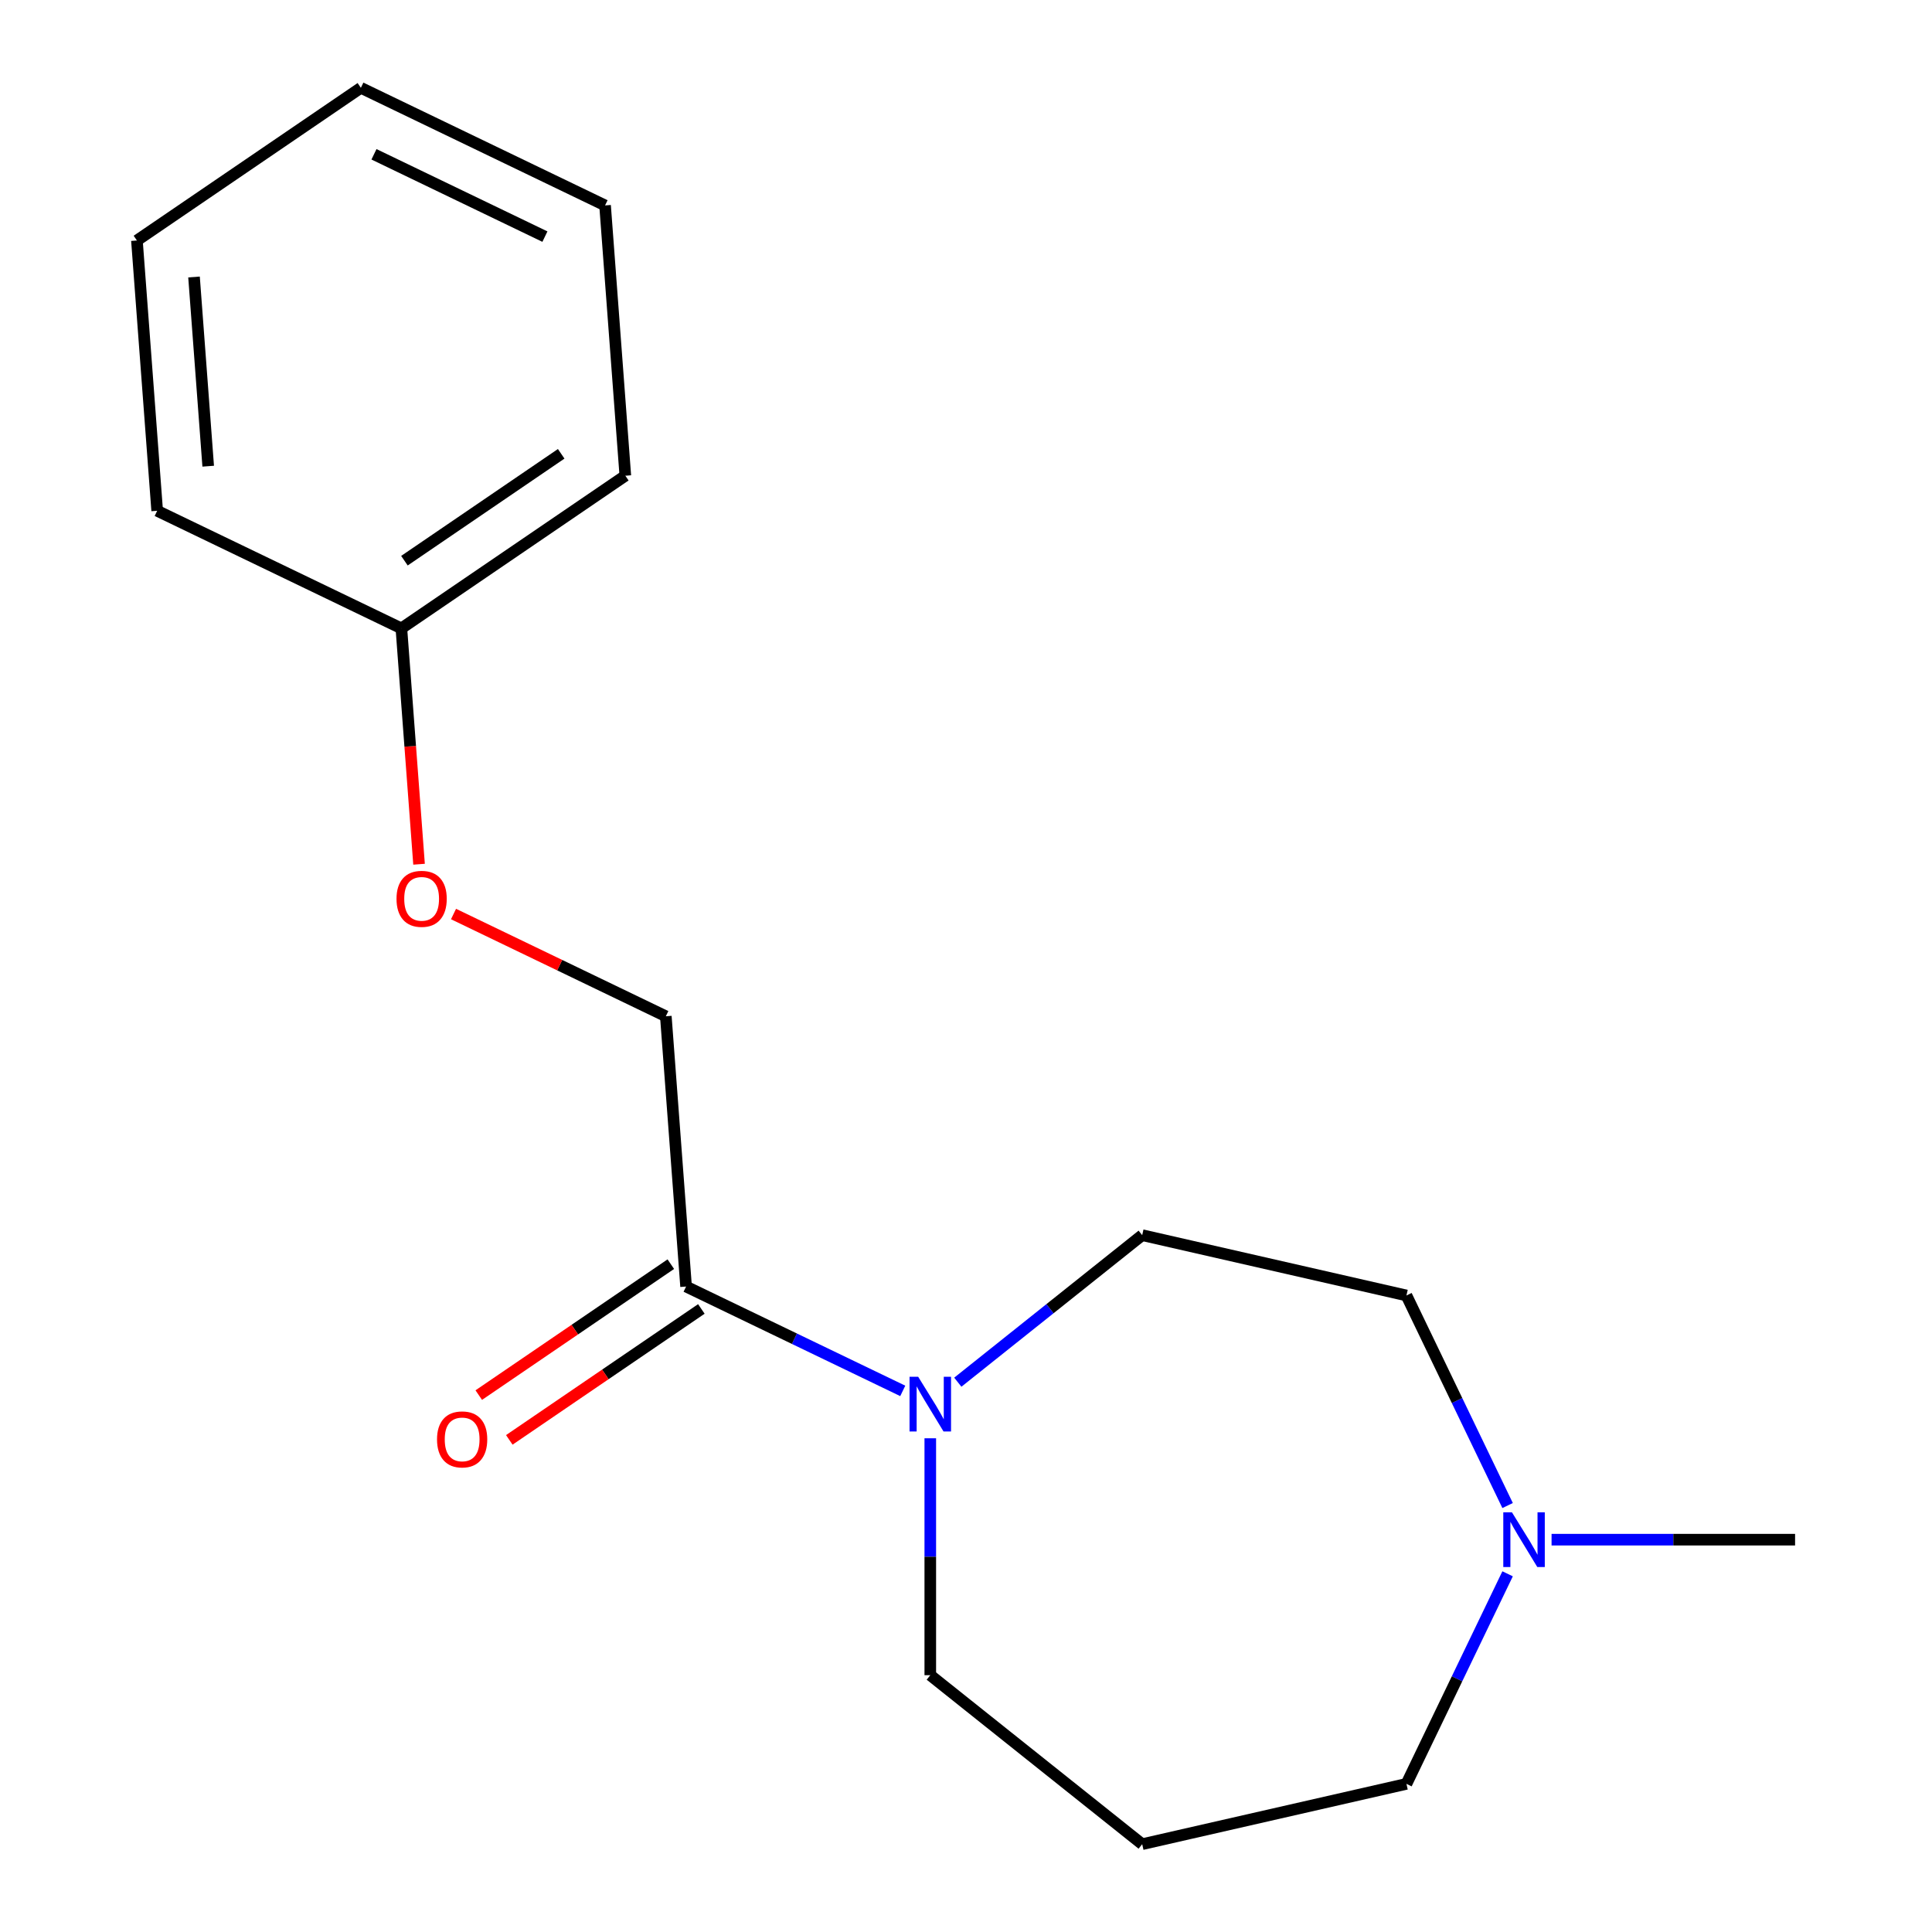 <?xml version='1.0' encoding='iso-8859-1'?>
<svg version='1.1' baseProfile='full'
              xmlns='http://www.w3.org/2000/svg'
                      xmlns:rdkit='http://www.rdkit.org/xml'
                      xmlns:xlink='http://www.w3.org/1999/xlink'
                  xml:space='preserve'
width='1000px' height='1000px' viewBox='0 0 1000 1000'>
<!-- END OF HEADER -->
<rect style='opacity:1.0;fill:#FFFFFF;stroke:none' width='1000' height='1000' x='0' y='0'> </rect>
<path class='bond-0' d='M 467.266,719.925 L 411.191,692.92' style='fill:none;fill-rule:evenodd;stroke:#0000FF;stroke-width:6px;stroke-linecap:butt;stroke-linejoin:miter;stroke-opacity:1' />
<path class='bond-0' d='M 411.191,692.92 L 355.116,665.916' style='fill:none;fill-rule:evenodd;stroke:#000000;stroke-width:6px;stroke-linecap:butt;stroke-linejoin:miter;stroke-opacity:1' />
<path class='bond-2' d='M 495.761,715.424 L 543.479,677.37' style='fill:none;fill-rule:evenodd;stroke:#0000FF;stroke-width:6px;stroke-linecap:butt;stroke-linejoin:miter;stroke-opacity:1' />
<path class='bond-2' d='M 543.479,677.37 L 591.197,639.316' style='fill:none;fill-rule:evenodd;stroke:#000000;stroke-width:6px;stroke-linecap:butt;stroke-linejoin:miter;stroke-opacity:1' />
<path class='bond-8' d='M 481.514,744.453 L 481.514,805.764' style='fill:none;fill-rule:evenodd;stroke:#0000FF;stroke-width:6px;stroke-linecap:butt;stroke-linejoin:miter;stroke-opacity:1' />
<path class='bond-8' d='M 481.514,805.764 L 481.514,867.076' style='fill:none;fill-rule:evenodd;stroke:#000000;stroke-width:6px;stroke-linecap:butt;stroke-linejoin:miter;stroke-opacity:1' />
<path class='bond-3' d='M 355.116,665.916 L 344.632,526.018' style='fill:none;fill-rule:evenodd;stroke:#000000;stroke-width:6px;stroke-linecap:butt;stroke-linejoin:miter;stroke-opacity:1' />
<path class='bond-4' d='M 347.214,654.325 L 297.511,688.212' style='fill:none;fill-rule:evenodd;stroke:#000000;stroke-width:6px;stroke-linecap:butt;stroke-linejoin:miter;stroke-opacity:1' />
<path class='bond-4' d='M 297.511,688.212 L 247.808,722.099' style='fill:none;fill-rule:evenodd;stroke:#FF0000;stroke-width:6px;stroke-linecap:butt;stroke-linejoin:miter;stroke-opacity:1' />
<path class='bond-4' d='M 363.019,677.507 L 313.316,711.394' style='fill:none;fill-rule:evenodd;stroke:#000000;stroke-width:6px;stroke-linecap:butt;stroke-linejoin:miter;stroke-opacity:1' />
<path class='bond-4' d='M 313.316,711.394 L 263.613,745.281' style='fill:none;fill-rule:evenodd;stroke:#FF0000;stroke-width:6px;stroke-linecap:butt;stroke-linejoin:miter;stroke-opacity:1' />
<path class='bond-1' d='M 780.331,779.264 L 754.15,724.899' style='fill:none;fill-rule:evenodd;stroke:#0000FF;stroke-width:6px;stroke-linecap:butt;stroke-linejoin:miter;stroke-opacity:1' />
<path class='bond-1' d='M 754.15,724.899 L 727.97,670.534' style='fill:none;fill-rule:evenodd;stroke:#000000;stroke-width:6px;stroke-linecap:butt;stroke-linejoin:miter;stroke-opacity:1' />
<path class='bond-11' d='M 803.087,796.931 L 866.108,796.931' style='fill:none;fill-rule:evenodd;stroke:#0000FF;stroke-width:6px;stroke-linecap:butt;stroke-linejoin:miter;stroke-opacity:1' />
<path class='bond-11' d='M 866.108,796.931 L 929.13,796.931' style='fill:none;fill-rule:evenodd;stroke:#000000;stroke-width:6px;stroke-linecap:butt;stroke-linejoin:miter;stroke-opacity:1' />
<path class='bond-17' d='M 780.331,814.598 L 754.15,868.963' style='fill:none;fill-rule:evenodd;stroke:#0000FF;stroke-width:6px;stroke-linecap:butt;stroke-linejoin:miter;stroke-opacity:1' />
<path class='bond-17' d='M 754.15,868.963 L 727.97,923.328' style='fill:none;fill-rule:evenodd;stroke:#000000;stroke-width:6px;stroke-linecap:butt;stroke-linejoin:miter;stroke-opacity:1' />
<path class='bond-6' d='M 591.197,639.316 L 727.97,670.534' style='fill:none;fill-rule:evenodd;stroke:#000000;stroke-width:6px;stroke-linecap:butt;stroke-linejoin:miter;stroke-opacity:1' />
<path class='bond-5' d='M 344.632,526.018 L 289.688,499.558' style='fill:none;fill-rule:evenodd;stroke:#000000;stroke-width:6px;stroke-linecap:butt;stroke-linejoin:miter;stroke-opacity:1' />
<path class='bond-5' d='M 289.688,499.558 L 234.743,473.098' style='fill:none;fill-rule:evenodd;stroke:#FF0000;stroke-width:6px;stroke-linecap:butt;stroke-linejoin:miter;stroke-opacity:1' />
<path class='bond-9' d='M 216.899,447.321 L 212.325,386.286' style='fill:none;fill-rule:evenodd;stroke:#FF0000;stroke-width:6px;stroke-linecap:butt;stroke-linejoin:miter;stroke-opacity:1' />
<path class='bond-9' d='M 212.325,386.286 L 207.751,325.25' style='fill:none;fill-rule:evenodd;stroke:#000000;stroke-width:6px;stroke-linecap:butt;stroke-linejoin:miter;stroke-opacity:1' />
<path class='bond-7' d='M 591.197,954.545 L 481.514,867.076' style='fill:none;fill-rule:evenodd;stroke:#000000;stroke-width:6px;stroke-linecap:butt;stroke-linejoin:miter;stroke-opacity:1' />
<path class='bond-10' d='M 591.197,954.545 L 727.97,923.328' style='fill:none;fill-rule:evenodd;stroke:#000000;stroke-width:6px;stroke-linecap:butt;stroke-linejoin:miter;stroke-opacity:1' />
<path class='bond-12' d='M 207.751,325.25 L 323.665,246.222' style='fill:none;fill-rule:evenodd;stroke:#000000;stroke-width:6px;stroke-linecap:butt;stroke-linejoin:miter;stroke-opacity:1' />
<path class='bond-12' d='M 209.333,290.214 L 290.472,234.894' style='fill:none;fill-rule:evenodd;stroke:#000000;stroke-width:6px;stroke-linecap:butt;stroke-linejoin:miter;stroke-opacity:1' />
<path class='bond-13' d='M 207.751,325.25 L 81.354,264.381' style='fill:none;fill-rule:evenodd;stroke:#000000;stroke-width:6px;stroke-linecap:butt;stroke-linejoin:miter;stroke-opacity:1' />
<path class='bond-14' d='M 323.665,246.222 L 313.181,106.324' style='fill:none;fill-rule:evenodd;stroke:#000000;stroke-width:6px;stroke-linecap:butt;stroke-linejoin:miter;stroke-opacity:1' />
<path class='bond-15' d='M 81.354,264.381 L 70.87,124.483' style='fill:none;fill-rule:evenodd;stroke:#000000;stroke-width:6px;stroke-linecap:butt;stroke-linejoin:miter;stroke-opacity:1' />
<path class='bond-15' d='M 107.761,241.299 L 100.423,143.371' style='fill:none;fill-rule:evenodd;stroke:#000000;stroke-width:6px;stroke-linecap:butt;stroke-linejoin:miter;stroke-opacity:1' />
<path class='bond-18' d='M 313.181,106.324 L 186.784,45.455' style='fill:none;fill-rule:evenodd;stroke:#000000;stroke-width:6px;stroke-linecap:butt;stroke-linejoin:miter;stroke-opacity:1' />
<path class='bond-18' d='M 282.047,122.473 L 193.569,79.864' style='fill:none;fill-rule:evenodd;stroke:#000000;stroke-width:6px;stroke-linecap:butt;stroke-linejoin:miter;stroke-opacity:1' />
<path class='bond-16' d='M 70.87,124.483 L 186.784,45.455' style='fill:none;fill-rule:evenodd;stroke:#000000;stroke-width:6px;stroke-linecap:butt;stroke-linejoin:miter;stroke-opacity:1' />
<path  class='atom-0' d='M 475.254 712.626
L 484.534 727.626
Q 485.454 729.106, 486.934 731.786
Q 488.414 734.466, 488.494 734.626
L 488.494 712.626
L 492.254 712.626
L 492.254 740.946
L 488.374 740.946
L 478.414 724.546
Q 477.254 722.626, 476.014 720.426
Q 474.814 718.226, 474.454 717.546
L 474.454 740.946
L 470.774 740.946
L 470.774 712.626
L 475.254 712.626
' fill='#0000FF'/>
<path  class='atom-2' d='M 782.579 782.771
L 791.859 797.771
Q 792.779 799.251, 794.259 801.931
Q 795.739 804.611, 795.819 804.771
L 795.819 782.771
L 799.579 782.771
L 799.579 811.091
L 795.699 811.091
L 785.739 794.691
Q 784.579 792.771, 783.339 790.571
Q 782.139 788.371, 781.779 787.691
L 781.779 811.091
L 778.099 811.091
L 778.099 782.771
L 782.579 782.771
' fill='#0000FF'/>
<path  class='atom-5' d='M 226.203 745.024
Q 226.203 738.224, 229.563 734.424
Q 232.923 730.624, 239.203 730.624
Q 245.483 730.624, 248.843 734.424
Q 252.203 738.224, 252.203 745.024
Q 252.203 751.904, 248.803 755.824
Q 245.403 759.704, 239.203 759.704
Q 232.963 759.704, 229.563 755.824
Q 226.203 751.944, 226.203 745.024
M 239.203 756.504
Q 243.523 756.504, 245.843 753.624
Q 248.203 750.704, 248.203 745.024
Q 248.203 739.464, 245.843 736.664
Q 243.523 733.824, 239.203 733.824
Q 234.883 733.824, 232.523 736.624
Q 230.203 739.424, 230.203 745.024
Q 230.203 750.744, 232.523 753.624
Q 234.883 756.504, 239.203 756.504
' fill='#FF0000'/>
<path  class='atom-6' d='M 205.235 465.228
Q 205.235 458.428, 208.595 454.628
Q 211.955 450.828, 218.235 450.828
Q 224.515 450.828, 227.875 454.628
Q 231.235 458.428, 231.235 465.228
Q 231.235 472.108, 227.835 476.028
Q 224.435 479.908, 218.235 479.908
Q 211.995 479.908, 208.595 476.028
Q 205.235 472.148, 205.235 465.228
M 218.235 476.708
Q 222.555 476.708, 224.875 473.828
Q 227.235 470.908, 227.235 465.228
Q 227.235 459.668, 224.875 456.868
Q 222.555 454.028, 218.235 454.028
Q 213.915 454.028, 211.555 456.828
Q 209.235 459.628, 209.235 465.228
Q 209.235 470.948, 211.555 473.828
Q 213.915 476.708, 218.235 476.708
' fill='#FF0000'/>
</svg>
